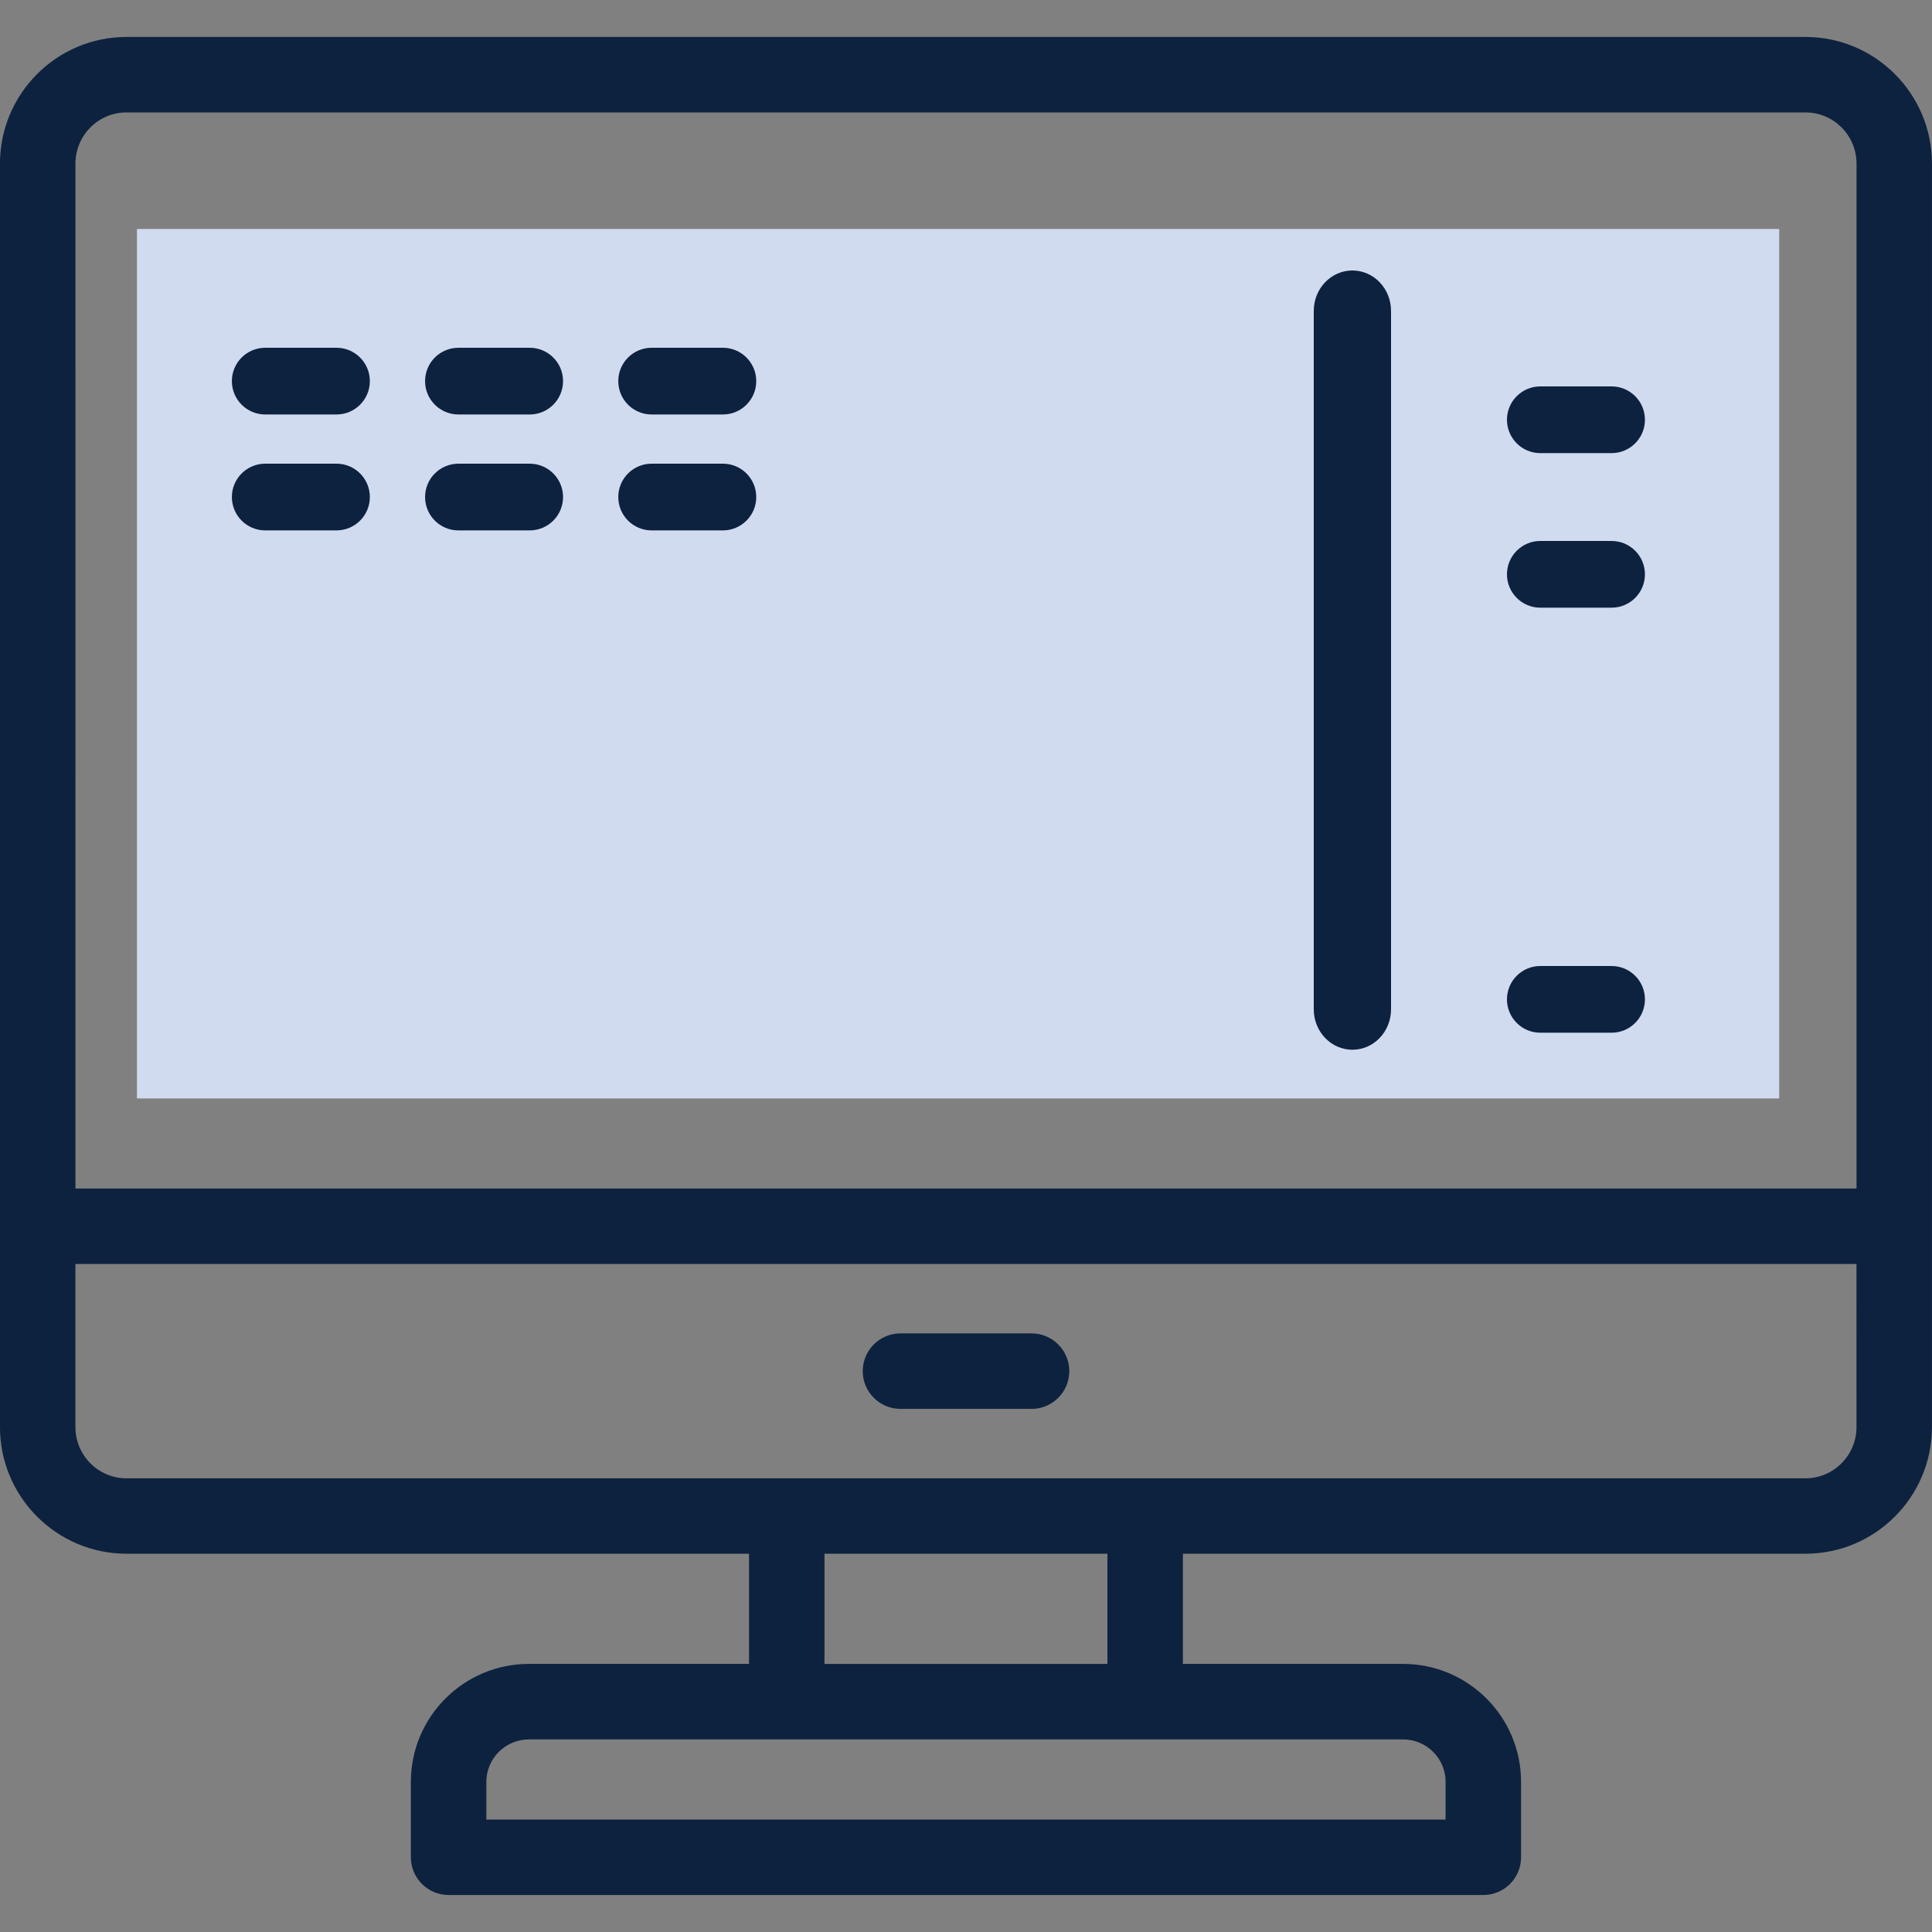 <svg fill="none" height="60" viewBox="0 0 60 60" width="60" xmlns="http://www.w3.org/2000/svg" xmlns:xlink="http://www.w3.org/1999/xlink"><rect x="0" y="0" width="60" height="60" fill="#808080" stroke="none"/><clipPath id="a"><path d="m0 0h60v60h-60z"/></clipPath><clipPath id="b"><path d="m0 0h60v60h-60z"/></clipPath><g clip-path="url(#a)"><g clip-path="url(#b)"><path d="m4.254 7.112h51v27h-51z" fill="#fff"/><path d="m4.254 7.112h51v27h-51z" fill="#013bae" fill-opacity=".18"/><g fill="#0d223e"><path d="m56.073 1.148h-52.147c-2.165 0-3.927 1.765-3.927 3.934v39.236c0 2.169 1.761 3.934 3.927 3.934h19.336v3.422h-6.838c-2.02 0-3.664 1.643-3.664 3.664v2.341c0 .647.525 1.172 1.172 1.172h32.134c.647 0 1.172-.525 1.172-1.172v-2.341c0-2.02-1.643-3.664-3.664-3.664h-6.838v-3.422h19.336c2.165 0 3.927-1.765 3.927-3.934v-39.236c0-2.169-1.761-3.934-3.927-3.934zm-53.73 3.934c0-.877.71-1.59 1.583-1.59h52.147c.873 0 1.583.713 1.583 1.59v31.829h-55.312zm42.551 50.257v1.169h-29.79v-1.169c0-.728.592-1.32 1.32-1.32h27.151c.728 0 1.32.592 1.32 1.32zm-10.502-3.664h-8.787v-3.422h8.787zm23.263-7.356c0 .877-.71 1.591-1.583 1.591h-52.147c-.873 0-1.583-.714-1.583-1.591v-5.064h55.312z"/><path d="m27.965 43.754h4.071c.647 0 1.172-.525 1.172-1.172s-.525-1.172-1.172-1.172h-4.071c-.647 0-1.172.525-1.172 1.172s.525 1.172 1.172 1.172z"/><path d="m40.8 9.656v21.689c0 .693.537 1.256 1.2 1.256.663 0 1.2-.562 1.2-1.256v-21.689c0-.693-.537-1.256-1.2-1.256s-1.2.562-1.2 1.256z"/><path d="m10.45 10.8h-2.213c-.572 0-1.036.464-1.036 1.036 0 .572.464 1.036 1.036 1.036h2.213c.572 0 1.036-.464 1.036-1.036 0-.572-.464-1.036-1.036-1.036z"/><path d="m16.45 10.8h-2.213c-.572 0-1.036.464-1.036 1.036 0 .572.464 1.036 1.036 1.036h2.213c.572 0 1.036-.464 1.036-1.036 0-.572-.464-1.036-1.036-1.036z"/><path d="m22.45 10.8h-2.213c-.572 0-1.036.464-1.036 1.036 0 .572.464 1.036 1.036 1.036h2.213c.572 0 1.036-.464 1.036-1.036 0-.572-.464-1.036-1.036-1.036z"/><path d="m10.45 14.4h-2.213c-.572 0-1.036.464-1.036 1.036 0 .572.464 1.036 1.036 1.036h2.213c.572 0 1.036-.464 1.036-1.036 0-.572-.464-1.036-1.036-1.036z"/><path d="m16.45 14.4h-2.213c-.572 0-1.036.464-1.036 1.036 0 .572.464 1.036 1.036 1.036h2.213c.572 0 1.036-.464 1.036-1.036 0-.572-.464-1.036-1.036-1.036z"/><path d="m22.45 14.4h-2.213c-.572 0-1.036.464-1.036 1.036 0 .572.464 1.036 1.036 1.036h2.213c.572 0 1.036-.464 1.036-1.036 0-.572-.464-1.036-1.036-1.036z"/><path d="m50.049 12h-2.213c-.572 0-1.036.464-1.036 1.036s.464 1.036 1.036 1.036h2.213c.572 0 1.036-.464 1.036-1.036s-.464-1.036-1.036-1.036z"/><path d="m50.049 16.8h-2.213c-.572 0-1.036.464-1.036 1.036 0 .572.464 1.036 1.036 1.036h2.213c.572 0 1.036-.464 1.036-1.036 0-.572-.464-1.036-1.036-1.036z"/><path d="m50.049 30h-2.213c-.572 0-1.036.464-1.036 1.036 0 .572.464 1.036 1.036 1.036h2.213c.572 0 1.036-.464 1.036-1.036 0-.572-.464-1.036-1.036-1.036z"/></g></g></g></svg>